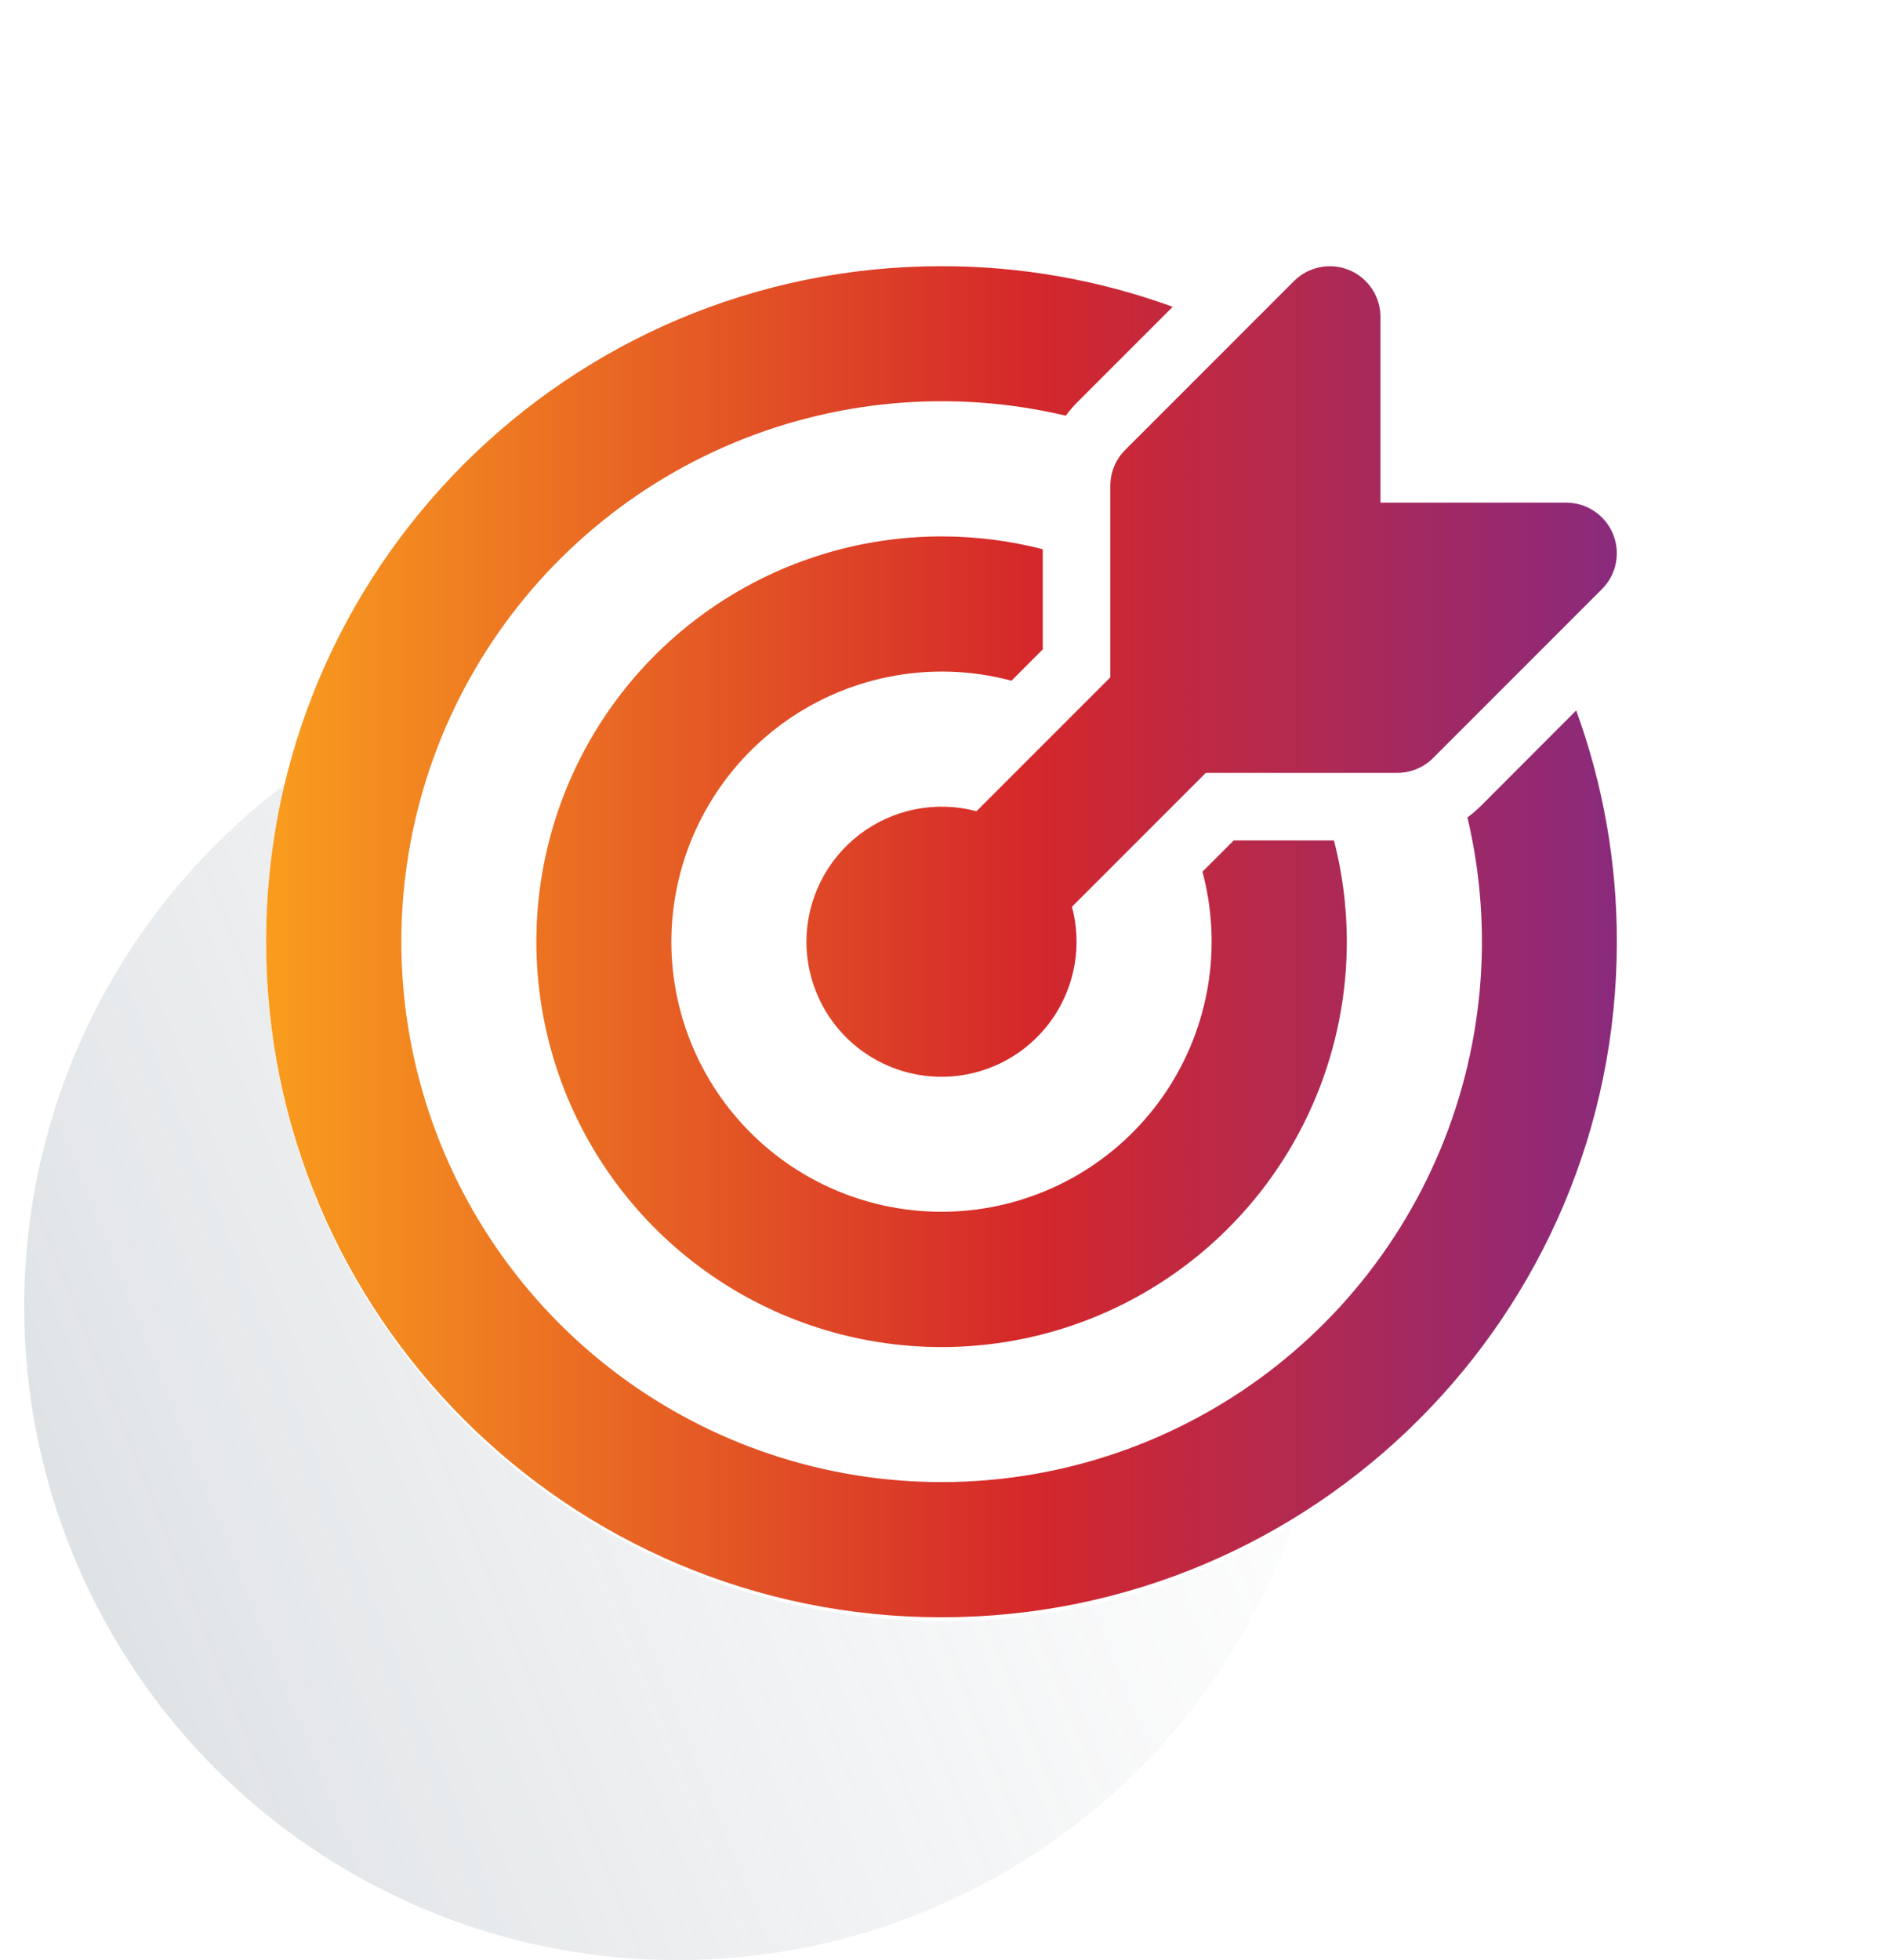 <svg width="78" height="81" viewBox="0 0 78 81" fill="none" xmlns="http://www.w3.org/2000/svg">
<g id="Group 2809">
<circle id="Ellipse 583" cx="28" cy="54" r="27" fill="url(#paint0_linear_3356_8485)" fill-opacity="0.21"/>
<g id="Group 2805" filter="url(#filter0_d_3356_8485)">
<circle id="Ellipse 585" cx="42" cy="35" r="28" fill="white"/>
<path id="Vector" d="M69.219 20.344C69.512 20.051 69.711 19.678 69.791 19.273C69.872 18.867 69.831 18.446 69.672 18.064C69.514 17.681 69.246 17.354 68.902 17.124C68.558 16.894 68.153 16.771 67.74 16.771H60.062V9.094C60.062 8.68 59.939 8.275 59.709 7.932C59.479 7.588 59.152 7.319 58.77 7.161C58.387 7.003 57.967 6.961 57.561 7.042C57.155 7.123 56.782 7.322 56.489 7.614L49.51 14.593C49.117 14.986 48.896 15.518 48.896 16.073V23.99L43.363 29.523C42.535 29.303 41.669 29.276 40.829 29.444C39.99 29.611 39.2 29.97 38.521 30.491C37.842 31.012 37.292 31.682 36.912 32.449C36.533 33.217 36.335 34.061 36.333 34.917C36.334 35.711 36.504 36.497 36.832 37.22C37.16 37.944 37.639 38.589 38.236 39.113C38.834 39.637 39.536 40.027 40.297 40.257C41.057 40.488 41.858 40.553 42.646 40.45C43.434 40.346 44.19 40.075 44.865 39.656C45.54 39.236 46.117 38.677 46.559 38.017C47 37.356 47.296 36.609 47.425 35.825C47.555 35.041 47.516 34.238 47.31 33.471L52.843 27.938H60.76C61.316 27.937 61.848 27.716 62.24 27.323L69.219 20.344ZM41.917 7C45.176 6.996 48.412 7.564 51.475 8.678L47.533 12.62C47.36 12.793 47.199 12.983 47.056 13.178C42.327 12.061 37.363 12.517 32.916 14.477C28.47 16.436 24.783 19.793 22.417 24.037C20.05 28.281 19.133 33.181 19.803 37.994C20.473 42.806 22.695 47.269 26.131 50.705C29.567 54.141 34.03 56.363 38.842 57.033C43.655 57.703 48.555 56.786 52.799 54.419C57.043 52.053 60.4 48.367 62.359 43.92C64.319 39.474 64.775 34.509 63.658 29.78C63.854 29.635 64.041 29.473 64.216 29.3L68.153 25.358C69.268 28.421 69.837 31.657 69.833 34.917C69.833 50.335 57.335 62.833 41.917 62.833C26.498 62.833 14 50.335 14 34.917C14 19.498 26.498 7 41.917 7ZM41.917 18.167C43.363 18.167 44.764 18.351 46.104 18.697V22.834L44.948 23.99C44.902 24.036 44.856 24.082 44.812 24.13C43.157 23.688 41.423 23.633 39.744 23.968C38.064 24.303 36.484 25.019 35.125 26.062C33.767 27.104 32.666 28.445 31.907 29.98C31.148 31.515 30.753 33.204 30.75 34.917C30.751 36.506 31.091 38.076 31.748 39.523C32.405 40.97 33.363 42.261 34.558 43.308C35.753 44.355 37.158 45.135 38.679 45.596C40.2 46.056 41.801 46.187 43.377 45.98C44.952 45.772 46.465 45.23 47.814 44.391C49.164 43.552 50.318 42.434 51.201 41.113C52.084 39.792 52.675 38.297 52.934 36.73C53.193 35.162 53.114 33.557 52.704 32.022L52.843 31.885L53.999 30.729H58.139C59.012 34.111 58.806 37.682 57.55 40.941C56.294 44.201 54.05 46.986 51.132 48.907C48.215 50.828 44.77 51.788 41.279 51.654C37.788 51.52 34.427 50.299 31.665 48.16C28.904 46.021 26.88 43.073 25.876 39.727C24.873 36.381 24.941 32.805 26.071 29.5C27.201 26.194 29.336 23.325 32.177 21.293C35.018 19.261 38.424 18.168 41.917 18.167Z" fill="url(#paint1_linear_3356_8485)"/>
</g>
</g>
<defs>
<filter id="filter0_d_3356_8485" x="0" y="0" width="78" height="78" filterUnits="userSpaceOnUse" color-interpolation-filters="sRGB">
<feFlood flood-opacity="0" result="BackgroundImageFix"/>
<feColorMatrix in="SourceAlpha" type="matrix" values="0 0 0 0 0 0 0 0 0 0 0 0 0 0 0 0 0 0 127 0" result="hardAlpha"/>
<feOffset dx="-3" dy="4"/>
<feGaussianBlur stdDeviation="5.5"/>
<feComposite in2="hardAlpha" operator="out"/>
<feColorMatrix type="matrix" values="0 0 0 0 0 0 0 0 0 0 0 0 0 0 0 0 0 0 0.25 0"/>
<feBlend mode="normal" in2="BackgroundImageFix" result="effect1_dropShadow_3356_8485"/>
<feBlend mode="normal" in="SourceGraphic" in2="effect1_dropShadow_3356_8485" result="shape"/>
</filter>
<linearGradient id="paint0_linear_3356_8485" x1="6.5" y1="70" x2="55" y2="50.5" gradientUnits="userSpaceOnUse">
<stop stop-color="#6F7E8B"/>
<stop offset="1" stop-color="#96A0A8" stop-opacity="0"/>
</linearGradient>
<linearGradient id="paint1_linear_3356_8485" x1="75.376" y1="34.916" x2="14" y2="34.916" gradientUnits="userSpaceOnUse">
<stop stop-color="#792A8F"/>
<stop offset="0.49" stop-color="#D5282A"/>
<stop offset="1" stop-color="#F99D1E"/>
</linearGradient>
</defs>
</svg>
